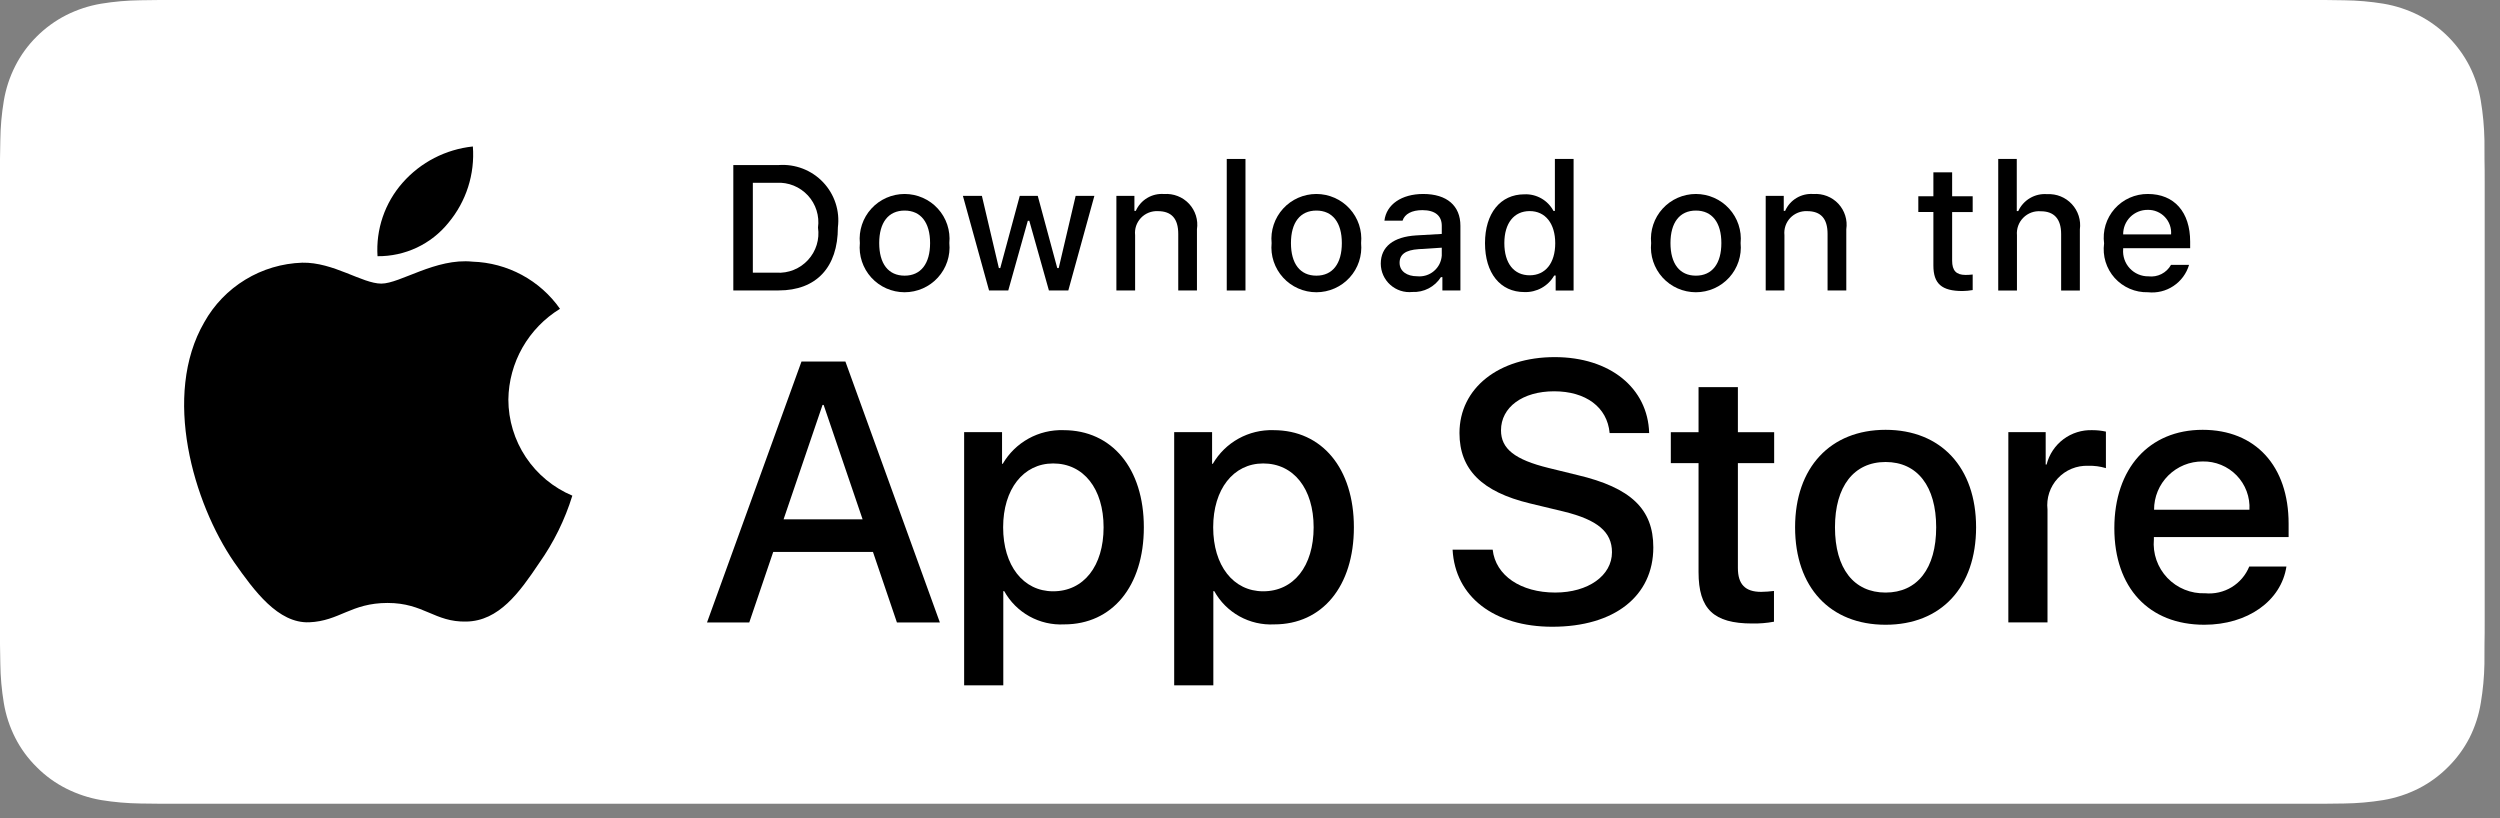 <svg width="110" height="36" viewBox="0 0 110 36" fill="none" xmlns="http://www.w3.org/2000/svg">
<rect x="0" y="0" width="110" height="36" fill="#808080" stroke="none"/>
<path d="M7.02 35.364C6.738 35.364 6.462 35.36 6.182 35.354C5.601 35.346 5.022 35.296 4.449 35.203C3.914 35.111 3.397 34.94 2.913 34.696C2.433 34.454 1.996 34.137 1.618 33.756C1.234 33.38 0.914 32.944 0.671 32.465C0.426 31.983 0.256 31.467 0.168 30.933C0.073 30.36 0.021 29.781 0.014 29.2C0.008 29.005 0 28.355 0 28.355V6.998C0 6.998 0.008 6.359 0.014 6.171C0.021 5.591 0.072 5.013 0.167 4.44C0.256 3.905 0.425 3.387 0.671 2.904C0.913 2.425 1.231 1.989 1.612 1.611C1.993 1.23 2.432 0.911 2.912 0.666C3.395 0.423 3.912 0.253 4.445 0.163C5.02 0.069 5.601 0.018 6.184 0.011L7.021 0H102.301L103.147 0.012C103.725 0.019 104.3 0.069 104.87 0.162C105.409 0.253 105.931 0.424 106.419 0.669C107.382 1.163 108.165 1.945 108.658 2.906C108.9 3.386 109.067 3.9 109.155 4.43C109.251 5.007 109.305 5.59 109.316 6.175C109.318 6.437 109.318 6.718 109.318 6.998C109.326 7.345 109.326 7.675 109.326 8.008V27.357C109.326 27.693 109.326 28.02 109.318 28.351C109.318 28.652 109.318 28.927 109.315 29.21C109.304 29.785 109.251 30.358 109.156 30.924C109.07 31.461 108.901 31.982 108.656 32.468C108.411 32.942 108.094 33.374 107.714 33.749C107.335 34.132 106.897 34.451 106.417 34.695C105.93 34.941 105.408 35.112 104.87 35.203C104.297 35.296 103.718 35.347 103.137 35.354C102.865 35.36 102.581 35.364 102.305 35.364L101.3 35.365L7.02 35.364Z" fill="white"/>
<path d="M22.368 17.58C22.378 16.777 22.592 15.99 22.989 15.292C23.387 14.595 23.954 14.008 24.64 13.588C24.204 12.967 23.63 12.457 22.962 12.097C22.294 11.737 21.551 11.537 20.792 11.513C19.173 11.344 17.604 12.479 16.778 12.479C15.938 12.479 14.667 11.53 13.299 11.558C12.415 11.587 11.552 11.843 10.797 12.303C10.041 12.762 9.417 13.409 8.987 14.181C7.122 17.4 8.513 22.131 10.299 24.733C11.193 26.008 12.237 27.431 13.604 27.381C14.941 27.325 15.441 26.53 17.055 26.53C18.654 26.53 19.123 27.381 20.517 27.349C21.952 27.325 22.856 26.069 23.718 24.782C24.361 23.874 24.855 22.871 25.183 21.809C24.349 21.457 23.637 20.869 23.137 20.117C22.636 19.365 22.369 18.482 22.368 17.58Z" fill="black"/>
<path d="M19.732 9.801C20.514 8.865 20.899 7.661 20.806 6.445C19.611 6.571 18.507 7.14 17.714 8.041C17.326 8.481 17.029 8.993 16.84 9.547C16.651 10.102 16.573 10.688 16.611 11.273C17.209 11.279 17.8 11.149 18.341 10.895C18.881 10.64 19.357 10.266 19.732 9.801Z" fill="black"/>
<path d="M38.41 24.284H34.022L32.968 27.387H31.109L35.266 15.906H37.197L41.354 27.387H39.464L38.41 24.284ZM34.477 22.852H37.955L36.24 17.816H36.192L34.477 22.852Z" fill="black"/>
<path d="M50.329 23.201C50.329 25.802 48.933 27.473 46.826 27.473C46.292 27.501 45.761 27.378 45.294 27.119C44.827 26.86 44.443 26.475 44.185 26.009H44.145V30.154H42.422V19.015H44.09V20.407H44.121C44.391 19.943 44.782 19.56 45.253 19.299C45.723 19.038 46.256 18.91 46.794 18.927C48.925 18.927 50.329 20.607 50.329 23.201ZM48.558 23.201C48.558 21.506 47.68 20.392 46.34 20.392C45.023 20.392 44.138 21.529 44.138 23.201C44.138 24.887 45.023 26.017 46.34 26.017C47.68 26.017 48.558 24.911 48.558 23.201Z" fill="black"/>
<path d="M59.571 23.201C59.571 25.802 58.175 27.473 56.068 27.473C55.535 27.501 55.004 27.378 54.536 27.119C54.069 26.86 53.685 26.475 53.427 26.009H53.387V30.154H51.664V19.015H53.332V20.407H53.364C53.634 19.943 54.024 19.56 54.495 19.299C54.966 19.038 55.498 18.91 56.036 18.927C58.167 18.927 59.571 20.607 59.571 23.201ZM57.8 23.201C57.8 21.506 56.922 20.392 55.582 20.392C54.266 20.392 53.38 21.529 53.38 23.201C53.38 24.887 54.266 26.017 55.582 26.017C56.922 26.017 57.8 24.911 57.8 23.201Z" fill="black"/>
<path d="M65.678 24.186C65.805 25.325 66.915 26.072 68.43 26.072C69.882 26.072 70.927 25.325 70.927 24.298C70.927 23.407 70.297 22.874 68.805 22.508L67.313 22.149C65.199 21.64 64.217 20.654 64.217 19.054C64.217 17.073 65.948 15.713 68.406 15.713C70.839 15.713 72.507 17.073 72.563 19.054H70.824C70.72 17.909 69.77 17.217 68.382 17.217C66.994 17.217 66.044 17.917 66.044 18.935C66.044 19.747 66.651 20.225 68.135 20.59L69.403 20.901C71.766 21.458 72.746 22.404 72.746 24.083C72.746 26.231 71.031 27.577 68.302 27.577C65.749 27.577 64.025 26.263 63.914 24.186L65.678 24.186Z" fill="black"/>
<path d="M76.467 17.035V19.016H78.063V20.377H76.467V24.991C76.467 25.708 76.787 26.042 77.489 26.042C77.678 26.039 77.867 26.026 78.055 26.002V27.355C77.74 27.414 77.419 27.44 77.098 27.434C75.399 27.434 74.736 26.798 74.736 25.174V20.377H73.516V19.016H74.736V17.035H76.467Z" fill="black"/>
<path d="M78.984 23.201C78.984 20.567 80.54 18.912 82.966 18.912C85.399 18.912 86.948 20.567 86.948 23.201C86.948 25.842 85.407 27.489 82.966 27.489C80.524 27.489 78.984 25.842 78.984 23.201ZM85.192 23.201C85.192 21.394 84.362 20.328 82.966 20.328C81.569 20.328 80.739 21.402 80.739 23.201C80.739 25.015 81.569 26.073 82.966 26.073C84.362 26.073 85.192 25.015 85.192 23.201Z" fill="black"/>
<path d="M88.367 19.015H90.01V20.439H90.05C90.162 19.995 90.423 19.601 90.79 19.326C91.158 19.05 91.61 18.91 92.069 18.927C92.268 18.927 92.466 18.948 92.66 18.991V20.598C92.409 20.522 92.148 20.487 91.886 20.495C91.635 20.485 91.386 20.529 91.154 20.624C90.922 20.719 90.714 20.863 90.544 21.046C90.373 21.229 90.244 21.446 90.166 21.683C90.088 21.921 90.062 22.172 90.09 22.42V27.385H88.367V19.015Z" fill="black"/>
<path d="M100.603 24.927C100.371 26.447 98.888 27.489 96.989 27.489C94.547 27.489 93.031 25.858 93.031 23.241C93.031 20.615 94.555 18.912 96.916 18.912C99.239 18.912 100.699 20.503 100.699 23.041V23.63H94.771V23.733C94.743 24.041 94.782 24.352 94.884 24.644C94.986 24.936 95.15 25.203 95.363 25.427C95.577 25.651 95.836 25.828 96.123 25.944C96.41 26.061 96.719 26.116 97.028 26.104C97.436 26.142 97.845 26.048 98.194 25.836C98.543 25.624 98.814 25.305 98.967 24.927L100.603 24.927ZM94.779 22.429H98.975C98.991 22.152 98.949 21.875 98.852 21.615C98.755 21.355 98.605 21.117 98.412 20.918C98.218 20.718 97.985 20.561 97.728 20.455C97.471 20.35 97.194 20.298 96.916 20.304C96.636 20.303 96.358 20.356 96.098 20.462C95.839 20.569 95.603 20.725 95.404 20.922C95.205 21.12 95.047 21.355 94.94 21.613C94.833 21.872 94.778 22.149 94.779 22.429Z" fill="black"/>
<path d="M34.264 7.262C34.625 7.236 34.987 7.291 35.325 7.421C35.663 7.552 35.967 7.756 36.216 8.018C36.465 8.281 36.653 8.595 36.765 8.938C36.878 9.281 36.912 9.645 36.867 10.003C36.867 11.766 35.912 12.779 34.264 12.779H32.266V7.262H34.264ZM33.125 11.998H34.168C34.426 12.014 34.684 11.972 34.924 11.875C35.164 11.778 35.379 11.63 35.553 11.439C35.728 11.249 35.858 11.023 35.934 10.776C36.01 10.53 36.03 10.27 35.992 10.014C36.027 9.76 36.005 9.502 35.928 9.257C35.851 9.012 35.721 8.788 35.547 8.599C35.372 8.411 35.158 8.263 34.92 8.166C34.681 8.07 34.425 8.028 34.168 8.042H33.125V11.998Z" fill="black"/>
<path d="M37.834 10.695C37.807 10.422 37.839 10.146 37.926 9.885C38.013 9.624 38.153 9.384 38.339 9.181C38.524 8.977 38.75 8.815 39.002 8.704C39.254 8.593 39.527 8.535 39.802 8.535C40.078 8.535 40.35 8.593 40.602 8.704C40.855 8.815 41.081 8.977 41.266 9.181C41.451 9.384 41.592 9.624 41.679 9.885C41.766 10.146 41.797 10.422 41.771 10.695C41.798 10.969 41.767 11.245 41.68 11.507C41.593 11.768 41.453 12.008 41.267 12.212C41.082 12.416 40.856 12.579 40.603 12.69C40.351 12.801 40.078 12.859 39.802 12.859C39.526 12.859 39.254 12.801 39.001 12.69C38.749 12.579 38.523 12.416 38.337 12.212C38.152 12.008 38.011 11.768 37.925 11.507C37.838 11.245 37.807 10.969 37.834 10.695ZM40.924 10.695C40.924 9.793 40.517 9.265 39.804 9.265C39.087 9.265 38.685 9.793 38.685 10.695C38.685 11.605 39.087 12.129 39.804 12.129C40.517 12.129 40.924 11.601 40.924 10.695Z" fill="black"/>
<path d="M47.006 12.78H46.152L45.289 9.714H45.224L44.364 12.78H43.518L42.367 8.617H43.203L43.95 11.794H44.012L44.87 8.617H45.661L46.519 11.794H46.584L47.329 8.617H48.153L47.006 12.78Z" fill="black"/>
<path d="M49.121 8.618H49.914V9.279H49.975C50.08 9.041 50.256 8.842 50.48 8.709C50.703 8.576 50.962 8.516 51.222 8.537C51.425 8.522 51.629 8.553 51.818 8.627C52.008 8.701 52.178 8.816 52.317 8.965C52.456 9.114 52.559 9.292 52.62 9.486C52.68 9.68 52.697 9.885 52.666 10.086V12.781H51.843V10.292C51.843 9.623 51.551 9.29 50.942 9.29C50.804 9.284 50.666 9.307 50.538 9.359C50.41 9.411 50.295 9.489 50.2 9.589C50.106 9.69 50.034 9.809 49.989 9.939C49.945 10.07 49.93 10.208 49.945 10.345V12.781H49.121V8.618Z" fill="black"/>
<path d="M53.977 6.994H54.801V12.782H53.977V6.994Z" fill="black"/>
<path d="M55.951 10.695C55.924 10.422 55.956 10.146 56.043 9.885C56.13 9.624 56.271 9.384 56.456 9.181C56.641 8.977 56.867 8.815 57.119 8.704C57.372 8.593 57.644 8.535 57.92 8.535C58.195 8.535 58.468 8.593 58.72 8.704C58.972 8.815 59.198 8.977 59.383 9.181C59.569 9.384 59.709 9.624 59.797 9.885C59.883 10.146 59.915 10.422 59.889 10.695C59.915 10.969 59.884 11.246 59.797 11.507C59.711 11.768 59.57 12.008 59.385 12.212C59.199 12.416 58.973 12.579 58.721 12.69C58.468 12.802 58.195 12.859 57.92 12.859C57.644 12.859 57.371 12.802 57.119 12.69C56.866 12.579 56.64 12.416 56.455 12.212C56.269 12.008 56.129 11.768 56.042 11.507C55.955 11.246 55.924 10.969 55.951 10.695ZM59.041 10.695C59.041 9.793 58.634 9.265 57.921 9.265C57.205 9.265 56.802 9.793 56.802 10.695C56.802 11.605 57.205 12.129 57.921 12.129C58.634 12.129 59.041 11.601 59.041 10.695Z" fill="black"/>
<path d="M60.754 11.601C60.754 10.852 61.314 10.42 62.307 10.358L63.438 10.293V9.934C63.438 9.494 63.146 9.246 62.583 9.246C62.123 9.246 61.804 9.415 61.713 9.709H60.915C60.999 8.994 61.674 8.535 62.621 8.535C63.667 8.535 64.258 9.055 64.258 9.934V12.779H63.465V12.194H63.4C63.267 12.403 63.081 12.575 62.861 12.689C62.641 12.804 62.394 12.859 62.145 12.847C61.97 12.865 61.793 12.847 61.626 12.793C61.458 12.738 61.304 12.65 61.172 12.532C61.041 12.415 60.936 12.271 60.864 12.111C60.792 11.951 60.755 11.777 60.754 11.601ZM63.438 11.246V10.898L62.418 10.963C61.843 11.001 61.582 11.196 61.582 11.563C61.582 11.938 61.908 12.156 62.356 12.156C62.488 12.169 62.62 12.156 62.746 12.117C62.873 12.078 62.99 12.014 63.09 11.929C63.191 11.844 63.274 11.74 63.334 11.623C63.393 11.505 63.428 11.377 63.438 11.246Z" fill="black"/>
<path d="M65.34 10.699C65.34 9.384 66.018 8.55 67.073 8.55C67.334 8.538 67.593 8.601 67.819 8.73C68.046 8.859 68.231 9.05 68.353 9.281H68.415V6.994H69.238V12.782H68.449V12.125H68.384C68.253 12.354 68.061 12.542 67.83 12.67C67.599 12.798 67.337 12.861 67.073 12.851C66.011 12.851 65.34 12.018 65.34 10.699ZM66.191 10.699C66.191 11.582 66.609 12.113 67.306 12.113C68.001 12.113 68.43 11.574 68.43 10.703C68.43 9.835 67.996 9.288 67.306 9.288C66.613 9.288 66.191 9.823 66.191 10.699Z" fill="black"/>
<path d="M72.65 10.695C72.624 10.422 72.655 10.146 72.742 9.885C72.829 9.624 72.97 9.384 73.155 9.181C73.341 8.977 73.567 8.815 73.818 8.704C74.07 8.593 74.343 8.535 74.619 8.535C74.894 8.535 75.167 8.593 75.419 8.704C75.671 8.815 75.897 8.977 76.082 9.181C76.267 9.384 76.408 9.624 76.495 9.885C76.582 10.146 76.614 10.422 76.587 10.695C76.614 10.969 76.583 11.245 76.496 11.507C76.409 11.768 76.269 12.008 76.084 12.212C75.898 12.416 75.672 12.579 75.42 12.69C75.168 12.801 74.895 12.859 74.619 12.859C74.343 12.859 74.07 12.801 73.817 12.69C73.565 12.579 73.339 12.416 73.153 12.212C72.968 12.008 72.828 11.768 72.741 11.507C72.654 11.245 72.623 10.969 72.65 10.695ZM75.74 10.695C75.74 9.793 75.334 9.265 74.62 9.265C73.904 9.265 73.501 9.793 73.501 10.695C73.501 11.605 73.904 12.129 74.62 12.129C75.334 12.129 75.74 11.601 75.74 10.695Z" fill="black"/>
<path d="M77.691 8.618H78.485V9.279H78.546C78.65 9.041 78.826 8.842 79.05 8.709C79.273 8.576 79.532 8.516 79.792 8.537C79.995 8.522 80.199 8.553 80.389 8.627C80.578 8.701 80.749 8.816 80.888 8.965C81.026 9.114 81.13 9.292 81.19 9.486C81.251 9.68 81.267 9.885 81.237 10.086V12.781H80.413V10.292C80.413 9.623 80.121 9.29 79.512 9.29C79.374 9.284 79.237 9.307 79.109 9.359C78.981 9.411 78.865 9.489 78.77 9.589C78.676 9.69 78.604 9.809 78.56 9.939C78.516 10.07 78.501 10.208 78.515 10.345V12.781H77.691V8.618Z" fill="black"/>
<path d="M85.894 7.582V8.637H86.798V9.33H85.894V11.47C85.894 11.906 86.074 12.097 86.484 12.097C86.589 12.097 86.694 12.091 86.798 12.078V12.763C86.65 12.789 86.5 12.803 86.35 12.805C85.434 12.805 85.069 12.483 85.069 11.681V9.329H84.406V8.637H85.069V7.582H85.894Z" fill="black"/>
<path d="M87.922 6.994H88.738V9.288H88.803C88.913 9.049 89.094 8.848 89.322 8.715C89.55 8.581 89.813 8.521 90.076 8.543C90.279 8.532 90.481 8.565 90.668 8.641C90.856 8.717 91.024 8.833 91.161 8.981C91.299 9.13 91.402 9.306 91.463 9.499C91.524 9.691 91.541 9.895 91.514 10.095V12.782H90.69V10.297C90.69 9.632 90.379 9.296 89.797 9.296C89.655 9.284 89.513 9.303 89.379 9.352C89.246 9.401 89.125 9.479 89.025 9.58C88.925 9.68 88.848 9.801 88.8 9.934C88.752 10.068 88.733 10.21 88.746 10.351V12.782H87.922V6.994Z" fill="black"/>
<path d="M96.318 11.655C96.206 12.035 95.963 12.364 95.632 12.584C95.302 12.805 94.904 12.902 94.509 12.859C94.234 12.866 93.96 12.814 93.708 12.705C93.455 12.596 93.229 12.434 93.045 12.23C92.862 12.025 92.726 11.784 92.645 11.521C92.565 11.259 92.543 10.982 92.58 10.71C92.544 10.438 92.566 10.16 92.646 9.897C92.727 9.634 92.863 9.391 93.045 9.185C93.228 8.979 93.452 8.814 93.704 8.702C93.956 8.59 94.229 8.533 94.505 8.535C95.666 8.535 96.367 9.327 96.367 10.634V10.921H93.419V10.967C93.406 11.119 93.426 11.273 93.476 11.418C93.526 11.563 93.606 11.696 93.711 11.808C93.816 11.921 93.943 12.01 94.084 12.07C94.225 12.131 94.377 12.161 94.531 12.159C94.728 12.183 94.928 12.148 95.105 12.058C95.282 11.968 95.428 11.828 95.524 11.655H96.318ZM93.419 10.313H95.528C95.538 10.173 95.519 10.033 95.472 9.901C95.425 9.769 95.35 9.648 95.254 9.547C95.157 9.445 95.04 9.365 94.91 9.311C94.781 9.257 94.641 9.231 94.5 9.234C94.358 9.233 94.217 9.259 94.084 9.313C93.953 9.367 93.833 9.446 93.732 9.546C93.631 9.647 93.552 9.767 93.498 9.898C93.444 10.03 93.418 10.171 93.419 10.313Z" fill="black"/>
</svg>
